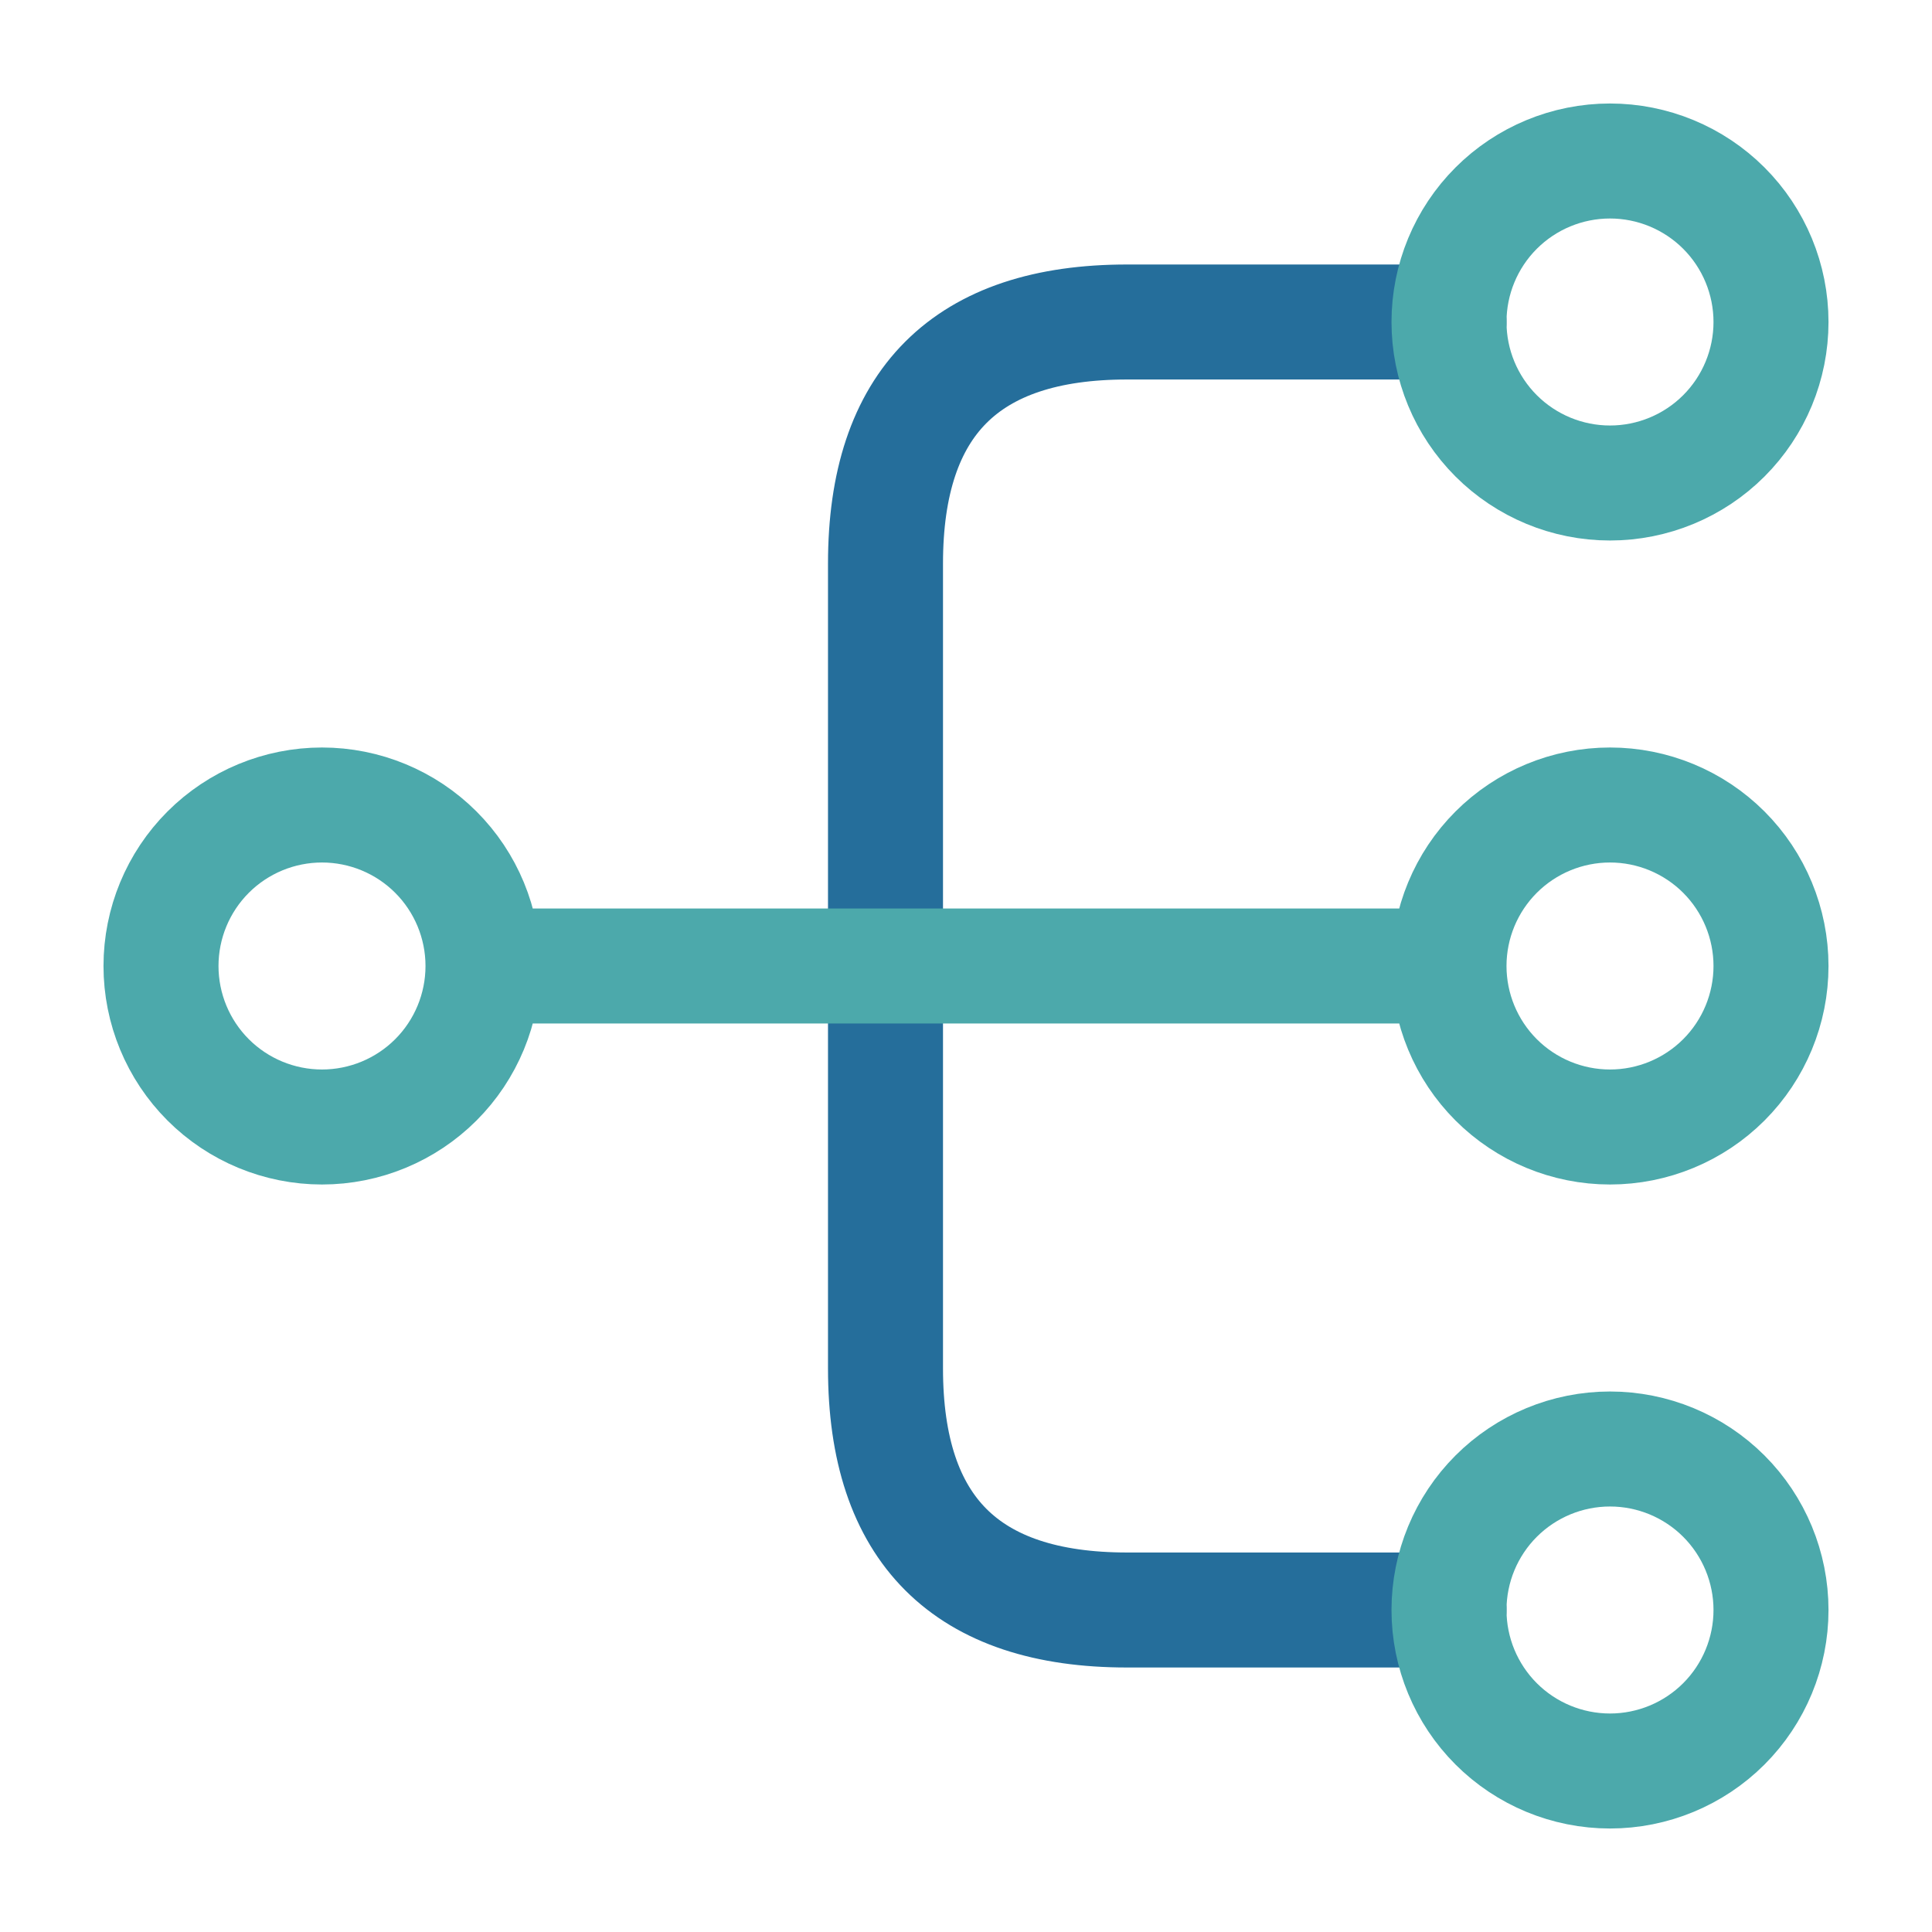 <svg width="42" height="42" viewBox="0 0 42 42" fill="none" xmlns="http://www.w3.org/2000/svg">
<path d="M31.5 7H24.5C21 7 19.25 8.75 19.25 12.25V29.75C19.25 33.25 21 35 24.5 35H31.5" stroke="#256E9B" stroke-width="2.5" stroke-linecap="round" stroke-linejoin="round"/>
<path d="M31.5 21C31.5 20.072 31.869 19.181 32.525 18.525C33.181 17.869 34.072 17.5 35 17.5C35.928 17.5 36.819 17.869 37.475 18.525C38.131 19.181 38.5 20.072 38.5 21C38.5 21.928 38.131 22.819 37.475 23.475C36.819 24.131 35.928 24.5 35 24.5C34.072 24.5 33.181 24.131 32.525 23.475C31.869 22.819 31.5 21.928 31.5 21ZM31.5 21H10.5M10.5 21C10.5 21.928 10.131 22.819 9.475 23.475C8.819 24.131 7.928 24.5 7 24.5C6.072 24.5 5.181 24.131 4.525 23.475C3.869 22.819 3.5 21.928 3.5 21C3.5 20.072 3.869 19.181 4.525 18.525C5.181 17.869 6.072 17.5 7 17.5C7.928 17.5 8.819 17.869 9.475 18.525C10.131 19.181 10.5 20.072 10.5 21ZM35 10.5C35.928 10.5 36.819 10.131 37.475 9.475C38.131 8.819 38.5 7.928 38.5 7C38.5 6.072 38.131 5.181 37.475 4.525C36.819 3.869 35.928 3.5 35 3.5C34.072 3.5 33.181 3.869 32.525 4.525C31.869 5.181 31.5 6.072 31.5 7C31.5 7.928 31.869 8.819 32.525 9.475C33.181 10.131 34.072 10.5 35 10.5ZM35 38.5C35.928 38.5 36.819 38.131 37.475 37.475C38.131 36.819 38.5 35.928 38.5 35C38.5 34.072 38.131 33.181 37.475 32.525C36.819 31.869 35.928 31.5 35 31.5C34.072 31.5 33.181 31.869 32.525 32.525C31.869 33.181 31.5 34.072 31.5 35C31.5 35.928 31.869 36.819 32.525 37.475C33.181 38.131 34.072 38.5 35 38.5Z" stroke="#4CA9AB" stroke-width="2.5" stroke-linecap="round" stroke-linejoin="round"/>
</svg>
